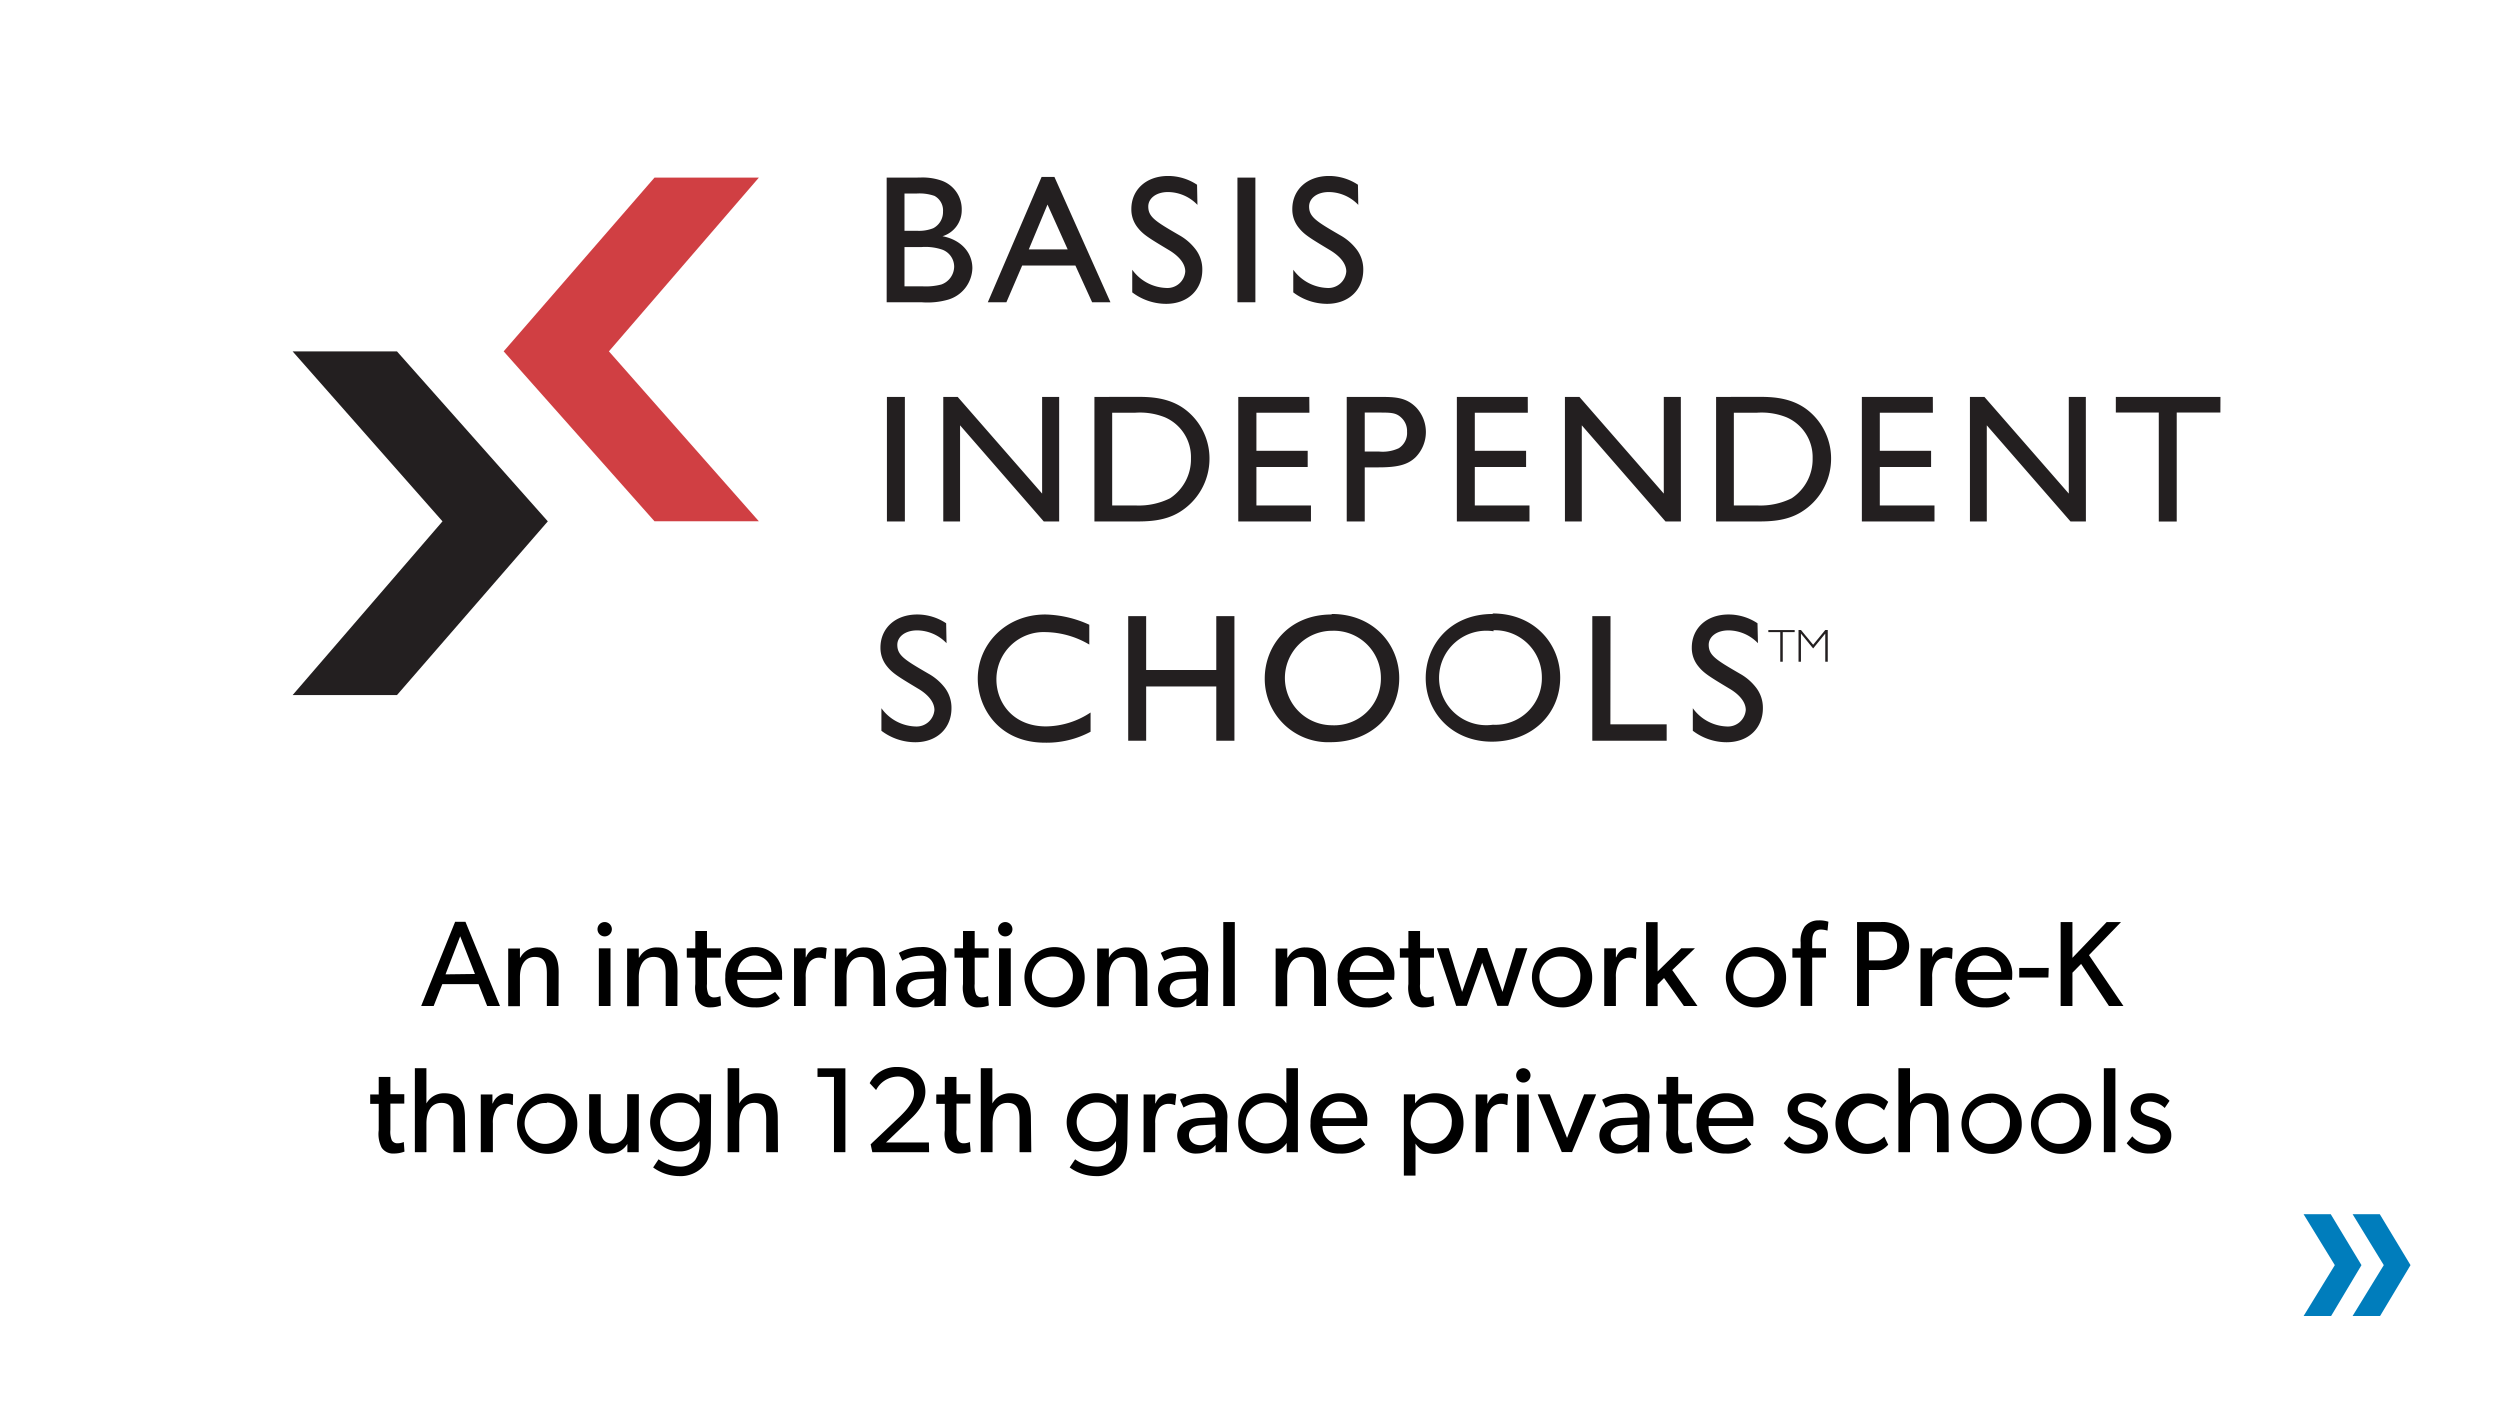 <svg id="Layer_1" data-name="Layer 1" xmlns="http://www.w3.org/2000/svg" xmlns:xlink="http://www.w3.org/1999/xlink" viewBox="0 0 390 220"><defs><style>.cls-1{fill:none;}.cls-2{fill:#007dbc;}.cls-3{clip-path:url(#clip-path);}.cls-4{clip-path:url(#clip-path-2);}.cls-5{fill:#231f20;}.cls-6{fill:#d03f43;}</style><clipPath id="clip-path"><rect class="cls-1" x="45.65" y="27.45" width="300.74" height="88.36"/></clipPath><clipPath id="clip-path-2"><rect class="cls-1" x="45.65" y="27.46" width="300.74" height="88.36"/></clipPath></defs><title>spring-brands-</title><path d="M78,156.94H76l-1.35-3.42H69l-1.35,3.42H65.7L71,143.8h1.61Zm-3.91-5-2.3-5.88L69.5,152Z"/><path d="M87.13,156.94H85.31v-5c0-1.52-.27-2.66-1.88-2.66s-2.32,1.42-2.32,3.15v4.54H79.28v-9h1.83l0,1.42h.06a3,3,0,0,1,2.75-1.59c2.56,0,3.23,1.69,3.23,3.85Z"/><path d="M94.33,146.08a1.12,1.12,0,1,1,0-2.24,1.12,1.12,0,1,1,0,2.24Zm.91,10.86H93.42v-9h1.82Z"/><path d="M105.67,156.94h-1.82v-5c0-1.52-.27-2.66-1.88-2.66s-2.32,1.42-2.32,3.15v4.54H97.83v-9h1.82l0,1.42h.06a3,3,0,0,1,2.75-1.59c2.57,0,3.23,1.69,3.23,3.85Z"/><path d="M112.49,156.85a4.6,4.6,0,0,1-1.65.3,2.12,2.12,0,0,1-1.92-.93,4.72,4.72,0,0,1-.45-2.7V149.4h-1.33v-1.46h1.33v-2.7h1.82v2.7h2.17v1.46h-2.17v4.09a3.52,3.52,0,0,0,.23,1.65,1,1,0,0,0,.93.45,2.28,2.28,0,0,0,.93-.2Z"/><path d="M122,152.86h-7a2.78,2.78,0,0,0,2.91,2.87,4.93,4.93,0,0,0,3-1l.76,1a5.34,5.34,0,0,1-4,1.42,4.37,4.37,0,0,1-4.52-4.73,4.47,4.47,0,0,1,4.58-4.67,4.12,4.12,0,0,1,4.27,4.31A7.59,7.59,0,0,1,122,152.86Zm-1.67-1.22a2.61,2.61,0,0,0-2.6-2.58,2.65,2.65,0,0,0-2.66,2.58Z"/><path d="M128.8,149.59h-.08a2.48,2.48,0,0,0-1-.19,1.87,1.87,0,0,0-1.48.76,4,4,0,0,0-.55,2.28v4.5h-1.82v-9h1.82l0,1.39h.06a2.34,2.34,0,0,1,2.22-1.56,2.55,2.55,0,0,1,1,.15Z"/><path d="M138.09,156.94h-1.83v-5c0-1.52-.26-2.66-1.88-2.66s-2.32,1.42-2.32,3.15v4.54h-1.82v-9h1.82v1.42h0a3.06,3.06,0,0,1,2.76-1.59c2.56,0,3.23,1.69,3.23,3.85Z"/><path d="M147.53,156.94h-1.77l0-1.14a3.71,3.71,0,0,1-2.87,1.35,2.86,2.86,0,0,1-3.11-2.79c0-1.77,1.44-2.66,3.53-2.76l2.42-.09v-.36a2,2,0,0,0-2.25-2.05,5.49,5.49,0,0,0-2.71.78l-.55-1.22a6.93,6.93,0,0,1,3.38-.91,3.94,3.94,0,0,1,3,1,3.74,3.74,0,0,1,1,2.93Zm-1.81-4.33-2.1.14c-1.47.07-2.06.7-2.06,1.55s.67,1.56,1.87,1.56a2.83,2.83,0,0,0,2.29-1.31Z"/><path d="M154.26,156.85a4.69,4.69,0,0,1-1.66.3,2.12,2.12,0,0,1-1.92-.93,4.72,4.72,0,0,1-.45-2.7V149.4H148.9v-1.46h1.33v-2.7h1.82v2.7h2.17v1.46h-2.17v4.09a3.52,3.52,0,0,0,.23,1.65,1,1,0,0,0,.93.45,2.28,2.28,0,0,0,.93-.2Z"/><path d="M156.76,146.08a1.12,1.12,0,1,1,1.18-1.12A1.12,1.12,0,0,1,156.76,146.08Zm.92,10.86h-1.83v-9h1.83Z"/><path d="M164.44,157.15a4.7,4.7,0,1,1,4.77-4.69A4.57,4.57,0,0,1,164.44,157.15Zm0-7.92a3.19,3.19,0,1,0,2.92,3.17A2.94,2.94,0,0,0,164.44,149.23Z"/><path d="M179,156.94h-1.82v-5c0-1.52-.27-2.66-1.88-2.66s-2.32,1.42-2.32,3.15v4.54h-1.82v-9h1.82l0,1.42H173a3,3,0,0,1,2.75-1.59c2.57,0,3.23,1.69,3.23,3.85Z"/><path d="M188.4,156.94h-1.77l0-1.14a3.71,3.71,0,0,1-2.87,1.35,2.86,2.86,0,0,1-3.11-2.79c0-1.77,1.44-2.66,3.53-2.76l2.41-.09v-.36a2,2,0,0,0-2.24-2.05,5.58,5.58,0,0,0-2.72.78l-.55-1.22a7,7,0,0,1,3.38-.91,4,4,0,0,1,3,1,3.74,3.74,0,0,1,1,2.93Zm-1.81-4.33-2.11.14c-1.46.07-2,.7-2,1.55s.67,1.56,1.86,1.56a2.84,2.84,0,0,0,2.3-1.31Z"/><path d="M192.63,156.94h-1.8v-13.1h1.8Z"/><path d="M206.86,156.94H205v-5c0-1.52-.27-2.66-1.88-2.66s-2.32,1.42-2.32,3.15v4.54H199v-9h1.82l0,1.42h.06a3,3,0,0,1,2.75-1.59c2.57,0,3.23,1.69,3.23,3.85Z"/><path d="M217.48,152.86h-6.95a2.79,2.79,0,0,0,2.91,2.87,4.93,4.93,0,0,0,3-1l.76,1a5.31,5.31,0,0,1-4,1.42,4.37,4.37,0,0,1-4.52-4.73,4.47,4.47,0,0,1,4.58-4.67,4.12,4.12,0,0,1,4.27,4.31A7.59,7.59,0,0,1,217.48,152.86Zm-1.67-1.22a2.61,2.61,0,0,0-2.6-2.58,2.65,2.65,0,0,0-2.66,2.58Z"/><path d="M223.74,156.85a4.69,4.69,0,0,1-1.66.3,2.12,2.12,0,0,1-1.92-.93,4.72,4.72,0,0,1-.45-2.7V149.4h-1.33v-1.46h1.33v-2.7h1.82v2.7h2.17v1.46h-2.17v4.09a3.52,3.52,0,0,0,.23,1.65,1,1,0,0,0,.93.45,2.28,2.28,0,0,0,.93-.2Z"/><path d="M238.27,147.92l-3,9h-1.68l-2.37-6.74-2.39,6.74h-1.67l-3-9H226l2.09,6.82,2.38-6.84H232l2.38,6.84,2.09-6.82Z"/><path d="M243.61,157.15a4.7,4.7,0,1,1,4.77-4.69A4.57,4.57,0,0,1,243.61,157.15Zm0-7.92a3.19,3.19,0,1,0,2.92,3.17A2.94,2.94,0,0,0,243.61,149.23Z"/><path d="M255.2,149.59h-.08a2.46,2.46,0,0,0-1-.19,1.9,1.9,0,0,0-1.49.76,4,4,0,0,0-.55,2.28v4.5h-1.82v-9h1.82l0,1.39h.06a2.35,2.35,0,0,1,2.22-1.56,2.55,2.55,0,0,1,.95.15Z"/><path d="M264.81,156.94h-2.12l-3.1-4.37-1,1v3.38h-1.8v-13.1h1.8v7.69l3.69-3.61h2.13l-3.54,3.4Z"/><path d="M273.86,157.15a4.7,4.7,0,1,1,4.77-4.69A4.57,4.57,0,0,1,273.86,157.15Zm0-7.92a3.19,3.19,0,1,0,2.92,3.17A2.94,2.94,0,0,0,273.86,149.23Z"/><path d="M285.09,145.18a3.82,3.82,0,0,0-1-.17c-1.2,0-1.39.9-1.39,1.92v1h2.15v1.46h-2.15v7.54h-1.8V149.4h-1.29v-1.46h1.29V147a3.84,3.84,0,0,1,.61-2.42,2.74,2.74,0,0,1,2.16-1,4.49,4.49,0,0,1,1.56.21Z"/><path d="M296.56,150.39a4.77,4.77,0,0,1-3.17.93h-1.84v5.62H289.7v-13.1h3.69a4.71,4.71,0,0,1,3.17.93,3.74,3.74,0,0,1,0,5.62Zm-1.42-4.54a3.13,3.13,0,0,0-1.9-.51h-1.69v4.48h1.69a3.27,3.27,0,0,0,1.9-.49,2.15,2.15,0,0,0,.8-1.75A2.08,2.08,0,0,0,295.14,145.85Z"/><path d="M304.52,149.59h-.07a2.52,2.52,0,0,0-1-.19,1.87,1.87,0,0,0-1.48.76,4,4,0,0,0-.55,2.28v4.5H299.6v-9h1.83l0,1.39h0a2.36,2.36,0,0,1,2.23-1.56,2.55,2.55,0,0,1,.95.15Z"/><path d="M313.87,152.86h-6.95a2.78,2.78,0,0,0,2.9,2.87,4.94,4.94,0,0,0,3-1l.76,1a5.36,5.36,0,0,1-4,1.42,4.38,4.38,0,0,1-4.53-4.73,4.48,4.48,0,0,1,4.58-4.67,4.12,4.12,0,0,1,4.28,4.31A7.59,7.59,0,0,1,313.87,152.86Zm-1.67-1.22a2.61,2.61,0,0,0-2.6-2.58,2.65,2.65,0,0,0-2.66,2.58Z"/><path d="M319.55,152.5H315V151h4.6Z"/><path d="M331.26,156.94H329l-4.35-6.57-1.35,1.37v5.2h-1.84v-13.1h1.84v5.58l5.34-5.58h2.24l-5,5.16Z"/><path d="M63.1,179.65a4.6,4.6,0,0,1-1.65.3,2.12,2.12,0,0,1-1.92-.93,4.72,4.72,0,0,1-.45-2.7V172.2H57.75v-1.46h1.33V168H60.9v2.7h2.17v1.46H60.9v4.09a3.52,3.52,0,0,0,.23,1.65,1,1,0,0,0,.93.45,2.28,2.28,0,0,0,.93-.2Z"/><path d="M72.57,179.74H70.74v-5.11c0-1.29-.21-2.58-1.86-2.58s-2.36,1.42-2.36,3.23v4.46h-1.8v-13.1h1.8v5.5h0a3.1,3.1,0,0,1,2.78-1.59c2.6,0,3.23,1.67,3.23,3.82Z"/><path d="M80,172.39h-.08a2.48,2.48,0,0,0-1-.19,1.89,1.89,0,0,0-1.48.76,4,4,0,0,0-.55,2.28v4.5H75v-9h1.82l0,1.39h.06a2.35,2.35,0,0,1,2.22-1.56,2.55,2.55,0,0,1,.95.15Z"/><path d="M85.3,180a4.7,4.7,0,1,1,4.76-4.69A4.57,4.57,0,0,1,85.3,180Zm0-7.92a3.19,3.19,0,1,0,2.92,3.17A2.94,2.94,0,0,0,85.3,172Z"/><path d="M99.64,179.74H97.87l0-1.29a3.12,3.12,0,0,1-2.79,1.5,2.9,2.9,0,0,1-2.5-1,4.57,4.57,0,0,1-.67-2.8V170.7h1.8V176c0,1.23.27,2.39,1.89,2.39s2.24-1.37,2.24-2.89V170.7h1.82Z"/><path d="M110.89,177.84c0,2-.32,3.1-1,3.9a4.79,4.79,0,0,1-4,1.73,6.89,6.89,0,0,1-4-1.35l.85-1.27a5.79,5.79,0,0,0,3.23,1.13,3,3,0,0,0,2.47-1,4.08,4.08,0,0,0,.68-2.53V178h0a3.62,3.62,0,0,1-3.16,1.62,4.54,4.54,0,0,1,0-9.08,3.64,3.64,0,0,1,3.16,1.59h0l0-1.42h1.81ZM106.27,172a3.08,3.08,0,1,0,2.87,3.08A2.82,2.82,0,0,0,106.27,172Z"/><path d="M121.36,179.74h-1.83v-5.11c0-1.29-.21-2.58-1.86-2.58s-2.35,1.42-2.35,3.23v4.46h-1.81v-13.1h1.81v5.5h0a3.1,3.1,0,0,1,2.78-1.59c2.6,0,3.23,1.67,3.23,3.82Z"/><path d="M131.88,179.74H130.1V168h-2.57v-1.34h4.35Z"/><path d="M144.94,179.74h-8.86l-.26-1.23,4.63-4.39c1-1,2.13-2.17,2.13-3.63a2.47,2.47,0,0,0-2.7-2.54,3.88,3.88,0,0,0-3.21,2.1l-1-1.08a4.68,4.68,0,0,1,4.3-2.52c2.62,0,4.39,1.53,4.39,3.85s-2,3.95-2.78,4.71l-3.36,3.21h6.69Z"/><path d="M151.42,179.65a4.69,4.69,0,0,1-1.66.3,2.12,2.12,0,0,1-1.92-.93,4.72,4.72,0,0,1-.45-2.7V172.2h-1.33v-1.46h1.33V168h1.82v2.7h2.17v1.46h-2.17v4.09a3.52,3.52,0,0,0,.23,1.65,1,1,0,0,0,.93.45,2.28,2.28,0,0,0,.93-.2Z"/><path d="M160.88,179.74h-1.83v-5.11c0-1.29-.2-2.58-1.86-2.58s-2.35,1.42-2.35,3.23v4.46H153v-13.1h1.81v5.5h0a3.1,3.1,0,0,1,2.78-1.59c2.6,0,3.23,1.67,3.23,3.82Z"/><path d="M175.87,177.84c0,2-.32,3.1-1,3.9a4.77,4.77,0,0,1-4,1.73,6.89,6.89,0,0,1-4-1.35l.85-1.27a5.79,5.79,0,0,0,3.23,1.13,3,3,0,0,0,2.47-1,4.08,4.08,0,0,0,.68-2.53V178h0a3.62,3.62,0,0,1-3.16,1.62,4.54,4.54,0,0,1,0-9.08,3.64,3.64,0,0,1,3.16,1.59h.05l0-1.42h1.81ZM171.25,172a3.08,3.08,0,1,0,2.87,3.08A2.82,2.82,0,0,0,171.25,172Z"/><path d="M183.32,172.39h-.08a2.48,2.48,0,0,0-1-.19,1.89,1.89,0,0,0-1.48.76,4,4,0,0,0-.55,2.28v4.5H178.4v-9h1.82l0,1.39h.06a2.35,2.35,0,0,1,2.22-1.56,2.55,2.55,0,0,1,1,.15Z"/><path d="M191.39,179.74h-1.76l0-1.14a3.73,3.73,0,0,1-2.87,1.35,2.87,2.87,0,0,1-3.12-2.79c0-1.77,1.45-2.66,3.54-2.76l2.41-.09V174a2,2,0,0,0-2.24-2,5.54,5.54,0,0,0-2.72.78l-.55-1.22a6.93,6.93,0,0,1,3.38-.91,3.94,3.94,0,0,1,3,1,3.74,3.74,0,0,1,1,2.93Zm-1.8-4.33-2.11.13c-1.46.08-2,.71-2,1.56s.66,1.56,1.86,1.56a2.84,2.84,0,0,0,2.3-1.31Z"/><path d="M202.47,179.74h-1.75V178.3h0a3.67,3.67,0,0,1-3.17,1.65c-2.68,0-4.39-2-4.39-4.73s1.71-4.67,4.35-4.67a3.63,3.63,0,0,1,3.16,1.58h0v-5.49h1.81ZM197.85,172a3.2,3.2,0,1,0,2.87,3.17A2.87,2.87,0,0,0,197.85,172Z"/><path d="M213.26,175.66h-6.95a2.78,2.78,0,0,0,2.9,2.87,5,5,0,0,0,3-1.05l.76,1.05a5.36,5.36,0,0,1-4,1.42,4.38,4.38,0,0,1-4.53-4.73,4.48,4.48,0,0,1,4.58-4.67,4.12,4.12,0,0,1,4.28,4.31A7.59,7.59,0,0,1,213.26,175.66Zm-1.67-1.22a2.61,2.61,0,0,0-2.6-2.58,2.65,2.65,0,0,0-2.66,2.58Z"/><path d="M223.94,180a3.52,3.52,0,0,1-3.12-1.61l0,0v5H219V170.72h1.75v1.42h0a3.82,3.82,0,0,1,3.21-1.59c2.66,0,4.35,2,4.35,4.67S226.62,180,223.94,180ZM223.6,172a3.2,3.2,0,1,0,2.87,3.17A2.87,2.87,0,0,0,223.6,172Z"/><path d="M235.15,172.39h-.08a2.46,2.46,0,0,0-1-.19,1.9,1.9,0,0,0-1.49.76,4,4,0,0,0-.55,2.28v4.5h-1.82v-9h1.82l0,1.39h.06a2.35,2.35,0,0,1,2.22-1.56,2.55,2.55,0,0,1,.95.15Z"/><path d="M237.58,168.88a1.12,1.12,0,1,1,1.18-1.12A1.12,1.12,0,0,1,237.58,168.88Zm.91,10.86h-1.82v-9h1.82Z"/><path d="M249,170.72l-3.76,9h-1.6l-3.76-9h1.9l2.68,6.8,2.66-6.8Z"/><path d="M257.25,179.74h-1.77l0-1.14a3.73,3.73,0,0,1-2.87,1.35,2.86,2.86,0,0,1-3.11-2.79c0-1.77,1.44-2.66,3.53-2.76l2.41-.09V174a2,2,0,0,0-2.24-2,5.58,5.58,0,0,0-2.72.78l-.55-1.22a7,7,0,0,1,3.38-.91,4,4,0,0,1,3,1,3.74,3.74,0,0,1,1,2.93Zm-1.81-4.33-2.11.13c-1.46.08-2.05.71-2.05,1.56s.67,1.56,1.86,1.56a2.84,2.84,0,0,0,2.3-1.31Z"/><path d="M264,179.65a4.6,4.6,0,0,1-1.65.3,2.12,2.12,0,0,1-1.92-.93,4.7,4.7,0,0,1-.46-2.7V172.2h-1.33v-1.46h1.33V168h1.83v2.7h2.16v1.46h-2.16v4.09a3.52,3.52,0,0,0,.23,1.65.94.94,0,0,0,.93.45,2.28,2.28,0,0,0,.93-.2Z"/><path d="M273.49,175.66h-6.95a2.78,2.78,0,0,0,2.9,2.87,4.94,4.94,0,0,0,3-1.05l.76,1.05a5.36,5.36,0,0,1-4,1.42,4.38,4.38,0,0,1-4.53-4.73,4.48,4.48,0,0,1,4.58-4.67,4.12,4.12,0,0,1,4.28,4.31A7.59,7.59,0,0,1,273.49,175.66Zm-1.67-1.22a2.61,2.61,0,0,0-2.6-2.58,2.65,2.65,0,0,0-2.66,2.58Z"/><path d="M284.28,179.15a3.79,3.79,0,0,1-2.5.8,4.32,4.32,0,0,1-3.52-1.61l.88-1.07a3.68,3.68,0,0,0,2.65,1.3c.84,0,1.73-.31,1.73-1.3s-1.42-1.29-2-1.5a6.37,6.37,0,0,1-1.23-.47,2.34,2.34,0,0,1-1.43-2.17c0-1.67,1.44-2.58,3-2.58a3.94,3.94,0,0,1,3.08,1.18l-.76,1.12a3.32,3.32,0,0,0-2.28-1c-.88,0-1.44.38-1.44,1.12s.87,1.06,1.76,1.35c.5.17.84.28,1.22.43a3.66,3.66,0,0,1,1,.65,2.24,2.24,0,0,1,.72,1.67A2.55,2.55,0,0,1,284.28,179.15Z"/><path d="M294.56,178.58A4.45,4.45,0,0,1,291,180a4.7,4.7,0,0,1,.06-9.4,4.44,4.44,0,0,1,3.5,1.29l-.65,1.33a3.56,3.56,0,0,0-2.7-1.1,3.17,3.17,0,0,0,0,6.32,3.76,3.76,0,0,0,2.74-1.14Z"/><path d="M304,179.74h-1.83v-5.11c0-1.29-.21-2.58-1.86-2.58s-2.35,1.42-2.35,3.23v4.46h-1.81v-13.1h1.81v5.5h0a3.1,3.1,0,0,1,2.78-1.59c2.6,0,3.23,1.67,3.23,3.82Z"/><path d="M310.62,180a4.7,4.7,0,1,1,4.77-4.69A4.57,4.57,0,0,1,310.62,180Zm0-7.92a3.19,3.19,0,1,0,2.92,3.17A2.94,2.94,0,0,0,310.62,172Z"/><path d="M321.47,180a4.7,4.7,0,1,1,4.76-4.69A4.57,4.57,0,0,1,321.47,180Zm0-7.92a3.19,3.19,0,1,0,2.92,3.17A2.94,2.94,0,0,0,321.47,172Z"/><path d="M330,179.74h-1.8v-13.1H330Z"/><path d="M337.79,179.15a3.83,3.83,0,0,1-2.51.8,4.32,4.32,0,0,1-3.52-1.61l.88-1.07a3.69,3.69,0,0,0,2.66,1.3c.83,0,1.73-.31,1.73-1.3s-1.43-1.29-2-1.5a6.93,6.93,0,0,1-1.23-.47,2.34,2.34,0,0,1-1.43-2.17c0-1.67,1.45-2.58,3-2.58a3.94,3.94,0,0,1,3.08,1.18l-.76,1.12a3.3,3.3,0,0,0-2.28-1c-.87,0-1.44.38-1.44,1.12s.87,1.06,1.76,1.35c.5.17.84.28,1.22.43a3.86,3.86,0,0,1,1.05.65,2.24,2.24,0,0,1,.72,1.67A2.55,2.55,0,0,1,337.79,179.15Z"/><path class="cls-2" d="M359.36,189.42h4.24l4.79,7.94-4.74,7.94h-4.29l4.87-7.94Zm7.65,0h4.24l4.79,7.94-4.75,7.94H367l4.87-7.94Z"/><g id="BINS_Logo_2018" data-name="BINS Logo 2018"><g class="cls-3"><g class="cls-4"><path class="cls-5" d="M147.6,97.23a8.13,8.13,0,0,0-4.5-1.37c-3.52,0-5.75,2.22-5.75,5.16a4.54,4.54,0,0,0,1,2.9c.86,1.09,1.75,1.63,4.84,3.49.92.53,2.58,1.73,2.58,3.36a2.8,2.8,0,0,1-3,2.56,6.82,6.82,0,0,1-5.27-2.85V114a8.77,8.77,0,0,0,5.27,1.79c3.46,0,5.66-2.25,5.66-5.3a5.18,5.18,0,0,0-1.05-3.22,8.36,8.36,0,0,0-2.53-2.17c-3.72-2.16-4.87-2.85-4.87-4.51,0-1.22,1.18-2.25,3.1-2.25a6.44,6.44,0,0,1,4.58,2Zm22.33.23a17.35,17.35,0,0,0-6.85-1.6c-6.18,0-10.55,4.64-10.55,10,0,4.53,3.26,10,10.5,10a14.46,14.46,0,0,0,7.1-1.71v-3a12.83,12.83,0,0,1-6.93,2.17c-5.18,0-7.76-3.71-7.76-7.33a7.38,7.38,0,0,1,7.73-7.38,13.82,13.82,0,0,1,6.76,1.94Zm22.64-1.34h-2.83v8.4H178.8v-8.4H176v19.43h2.8v-8.46h10.94v8.46h2.83Zm15.17-.26c-6.67,0-10.44,4.87-10.44,10a9.89,9.89,0,0,0,10.3,9.92c6.39,0,10.68-4.41,10.68-10,0-5.22-4-10-10.54-10m.12,2.62a7.34,7.34,0,0,1,7.56,7.3,7.28,7.28,0,0,1-7.65,7.44,7.37,7.37,0,1,1,.09-14.74m25-2.62c-6.67,0-10.45,4.87-10.45,10,0,5.42,4.18,9.92,10.31,9.92,6.38,0,10.67-4.41,10.67-10,0-5.22-4-10-10.53-10m.11,2.62a7.33,7.33,0,0,1,7.56,7.3,7.26,7.26,0,0,1-7.64,7.44A7.37,7.37,0,1,1,233,98.48m18.24-2.36h-2.84v19.43H260V113h-8.78Zm22.93,1.11a8.13,8.13,0,0,0-4.5-1.37c-3.52,0-5.75,2.22-5.75,5.16a4.48,4.48,0,0,0,1,2.9c.86,1.09,1.75,1.63,4.84,3.49.92.53,2.58,1.73,2.58,3.36a2.8,2.8,0,0,1-3,2.56,6.82,6.82,0,0,1-5.26-2.85V114a8.72,8.72,0,0,0,5.26,1.79c3.47,0,5.67-2.25,5.67-5.3a5.12,5.12,0,0,0-1.06-3.22,8.22,8.22,0,0,0-2.52-2.17c-3.72-2.16-4.87-2.85-4.87-4.51,0-1.22,1.18-2.25,3.1-2.25a6.46,6.46,0,0,1,4.58,2Z"/><path class="cls-5" d="M141.16,61.92h-2.8V81.35h2.8Zm24.07,0h-2.66V77L149.4,61.92h-2.25V81.35h2.62v-15l13.06,15h2.4Zm5.5,0V81.35h6.18c2,0,4.7,0,7.08-1.45a9.77,9.77,0,0,0,4.69-8.27,9.6,9.6,0,0,0-3.75-7.72c-2.61-2-5.78-2-7.62-2Zm6.3,2.47a10.51,10.51,0,0,1,4.7.71,6.76,6.76,0,0,1,4.06,6.39,7.3,7.3,0,0,1-3.26,6.24,11,11,0,0,1-5.42,1.12H173.5V64.39Zm27.22-2.47H193.17V81.35h11.34v-2.5H196v-6h8V70.32h-8V64.39h8.27Zm5.84,0V81.35h2.81V72.91H215c3,0,4.58-.39,5.81-1.56a5.61,5.61,0,0,0,.11-7.79c-1.62-1.64-3.43-1.64-5.75-1.64ZM215,64.36c2,0,2.79,0,3.64.83a2.84,2.84,0,0,1,.86,2.17,2.8,2.8,0,0,1-1.29,2.56,5.93,5.93,0,0,1-3.09.52H212.9V64.36Zm23.33-2.44H227.27V81.35H238.6v-2.5h-8.53v-6h8V70.32h-8V64.39h8.27Zm23.88,0h-2.66V77L246.39,61.92h-2.26V81.35h2.63v-15l13.06,15h2.4Zm5.5,0V81.35h6.18c2,0,4.69,0,7.07-1.45a9.75,9.75,0,0,0,4.69-8.27,9.62,9.62,0,0,0-3.74-7.72c-2.61-2-5.79-2-7.62-2Zm6.3,2.47a10.45,10.45,0,0,1,4.69.71,6.76,6.76,0,0,1,4.07,6.39,7.29,7.29,0,0,1-3.27,6.24,11,11,0,0,1-5.41,1.12h-3.61V64.39Zm27.51-2.47H290.45V81.35h11.33v-2.5h-8.53v-6h8V70.32h-8V64.39h8.28Zm23.87,0h-2.66V77L309.57,61.92h-2.26V81.35h2.63v-15l13.06,15h2.4Zm21,0H330.07v2.44h6.7v17h2.8v-17h6.81Z"/><path class="cls-5" d="M138.32,27.71V47.15h5.42a11.65,11.65,0,0,0,4.15-.4,5.27,5.27,0,0,0,3.8-4.9c0-2.49-1.8-4.45-4.66-5a4.23,4.23,0,0,0,3-4.11,4.72,4.72,0,0,0-3.29-4.61,9,9,0,0,0-3.26-.43ZM143,30.19a7.14,7.14,0,0,1,2.78.37A2.57,2.57,0,0,1,147.11,33a2.85,2.85,0,0,1-1.52,2.6A6,6,0,0,1,143,36H141.1V30.19Zm.78,8.35a8.24,8.24,0,0,1,3.2.4,2.84,2.84,0,0,1,1.87,2.65,3,3,0,0,1-2,2.79,9.54,9.54,0,0,1-2.89.29H141.1V38.54ZM164.49,27.6h-2l-8.39,19.55H157l2.46-5.73h8.3l2.61,5.73h2.86Zm-4,11.31,2.92-7,3.15,7Zm26.25-10.09a8.18,8.18,0,0,0-4.49-1.37c-3.53,0-5.76,2.22-5.76,5.16a4.51,4.51,0,0,0,1,2.91c.85,1.08,1.74,1.62,4.84,3.48.91.54,2.57,1.73,2.57,3.36a2.79,2.79,0,0,1-3,2.56,6.82,6.82,0,0,1-5.27-2.84v3.53a8.77,8.77,0,0,0,5.27,1.79c3.46,0,5.66-2.25,5.66-5.3a5.12,5.12,0,0,0-1.06-3.22A8.31,8.31,0,0,0,184,36.71c-3.73-2.16-4.87-2.85-4.87-4.5,0-1.22,1.17-2.25,3.09-2.25a6.42,6.42,0,0,1,4.58,2Zm9.1-1.11h-2.8V47.15h2.8Zm16,1.11a8.18,8.18,0,0,0-4.49-1.37c-3.52,0-5.75,2.22-5.75,5.16a4.51,4.51,0,0,0,1,2.91c.86,1.08,1.75,1.62,4.84,3.48.91.54,2.58,1.73,2.58,3.36a2.8,2.8,0,0,1-3,2.56,6.86,6.86,0,0,1-5.27-2.84v3.53A8.77,8.77,0,0,0,207,47.4c3.46,0,5.67-2.25,5.67-5.3a5.12,5.12,0,0,0-1.06-3.22,8.34,8.34,0,0,0-2.52-2.17c-3.72-2.16-4.87-2.85-4.87-4.5,0-1.22,1.17-2.25,3.09-2.25a6.41,6.41,0,0,1,4.58,2Z"/></g><polygon class="cls-6" points="102.1 27.71 78.57 54.81 102.1 81.32 118.38 81.32 94.99 54.81 118.38 27.71 102.1 27.71"/><polygon class="cls-5" points="45.65 54.82 69.03 81.33 45.65 108.43 61.93 108.43 85.46 81.33 61.93 54.82 45.65 54.82"/><polygon class="cls-5" points="279.97 98.29 279.97 98.61 278.11 98.61 278.11 103.23 277.72 103.23 277.72 98.61 275.86 98.61 275.86 98.29 279.97 98.29"/><polygon class="cls-5" points="282.85 100.58 284.74 98.28 285.13 98.28 285.13 103.23 284.74 103.23 284.74 98.84 282.85 101.16 280.95 98.84 280.95 103.23 280.57 103.23 280.57 98.28 280.95 98.28 282.85 100.58"/></g></g></svg>